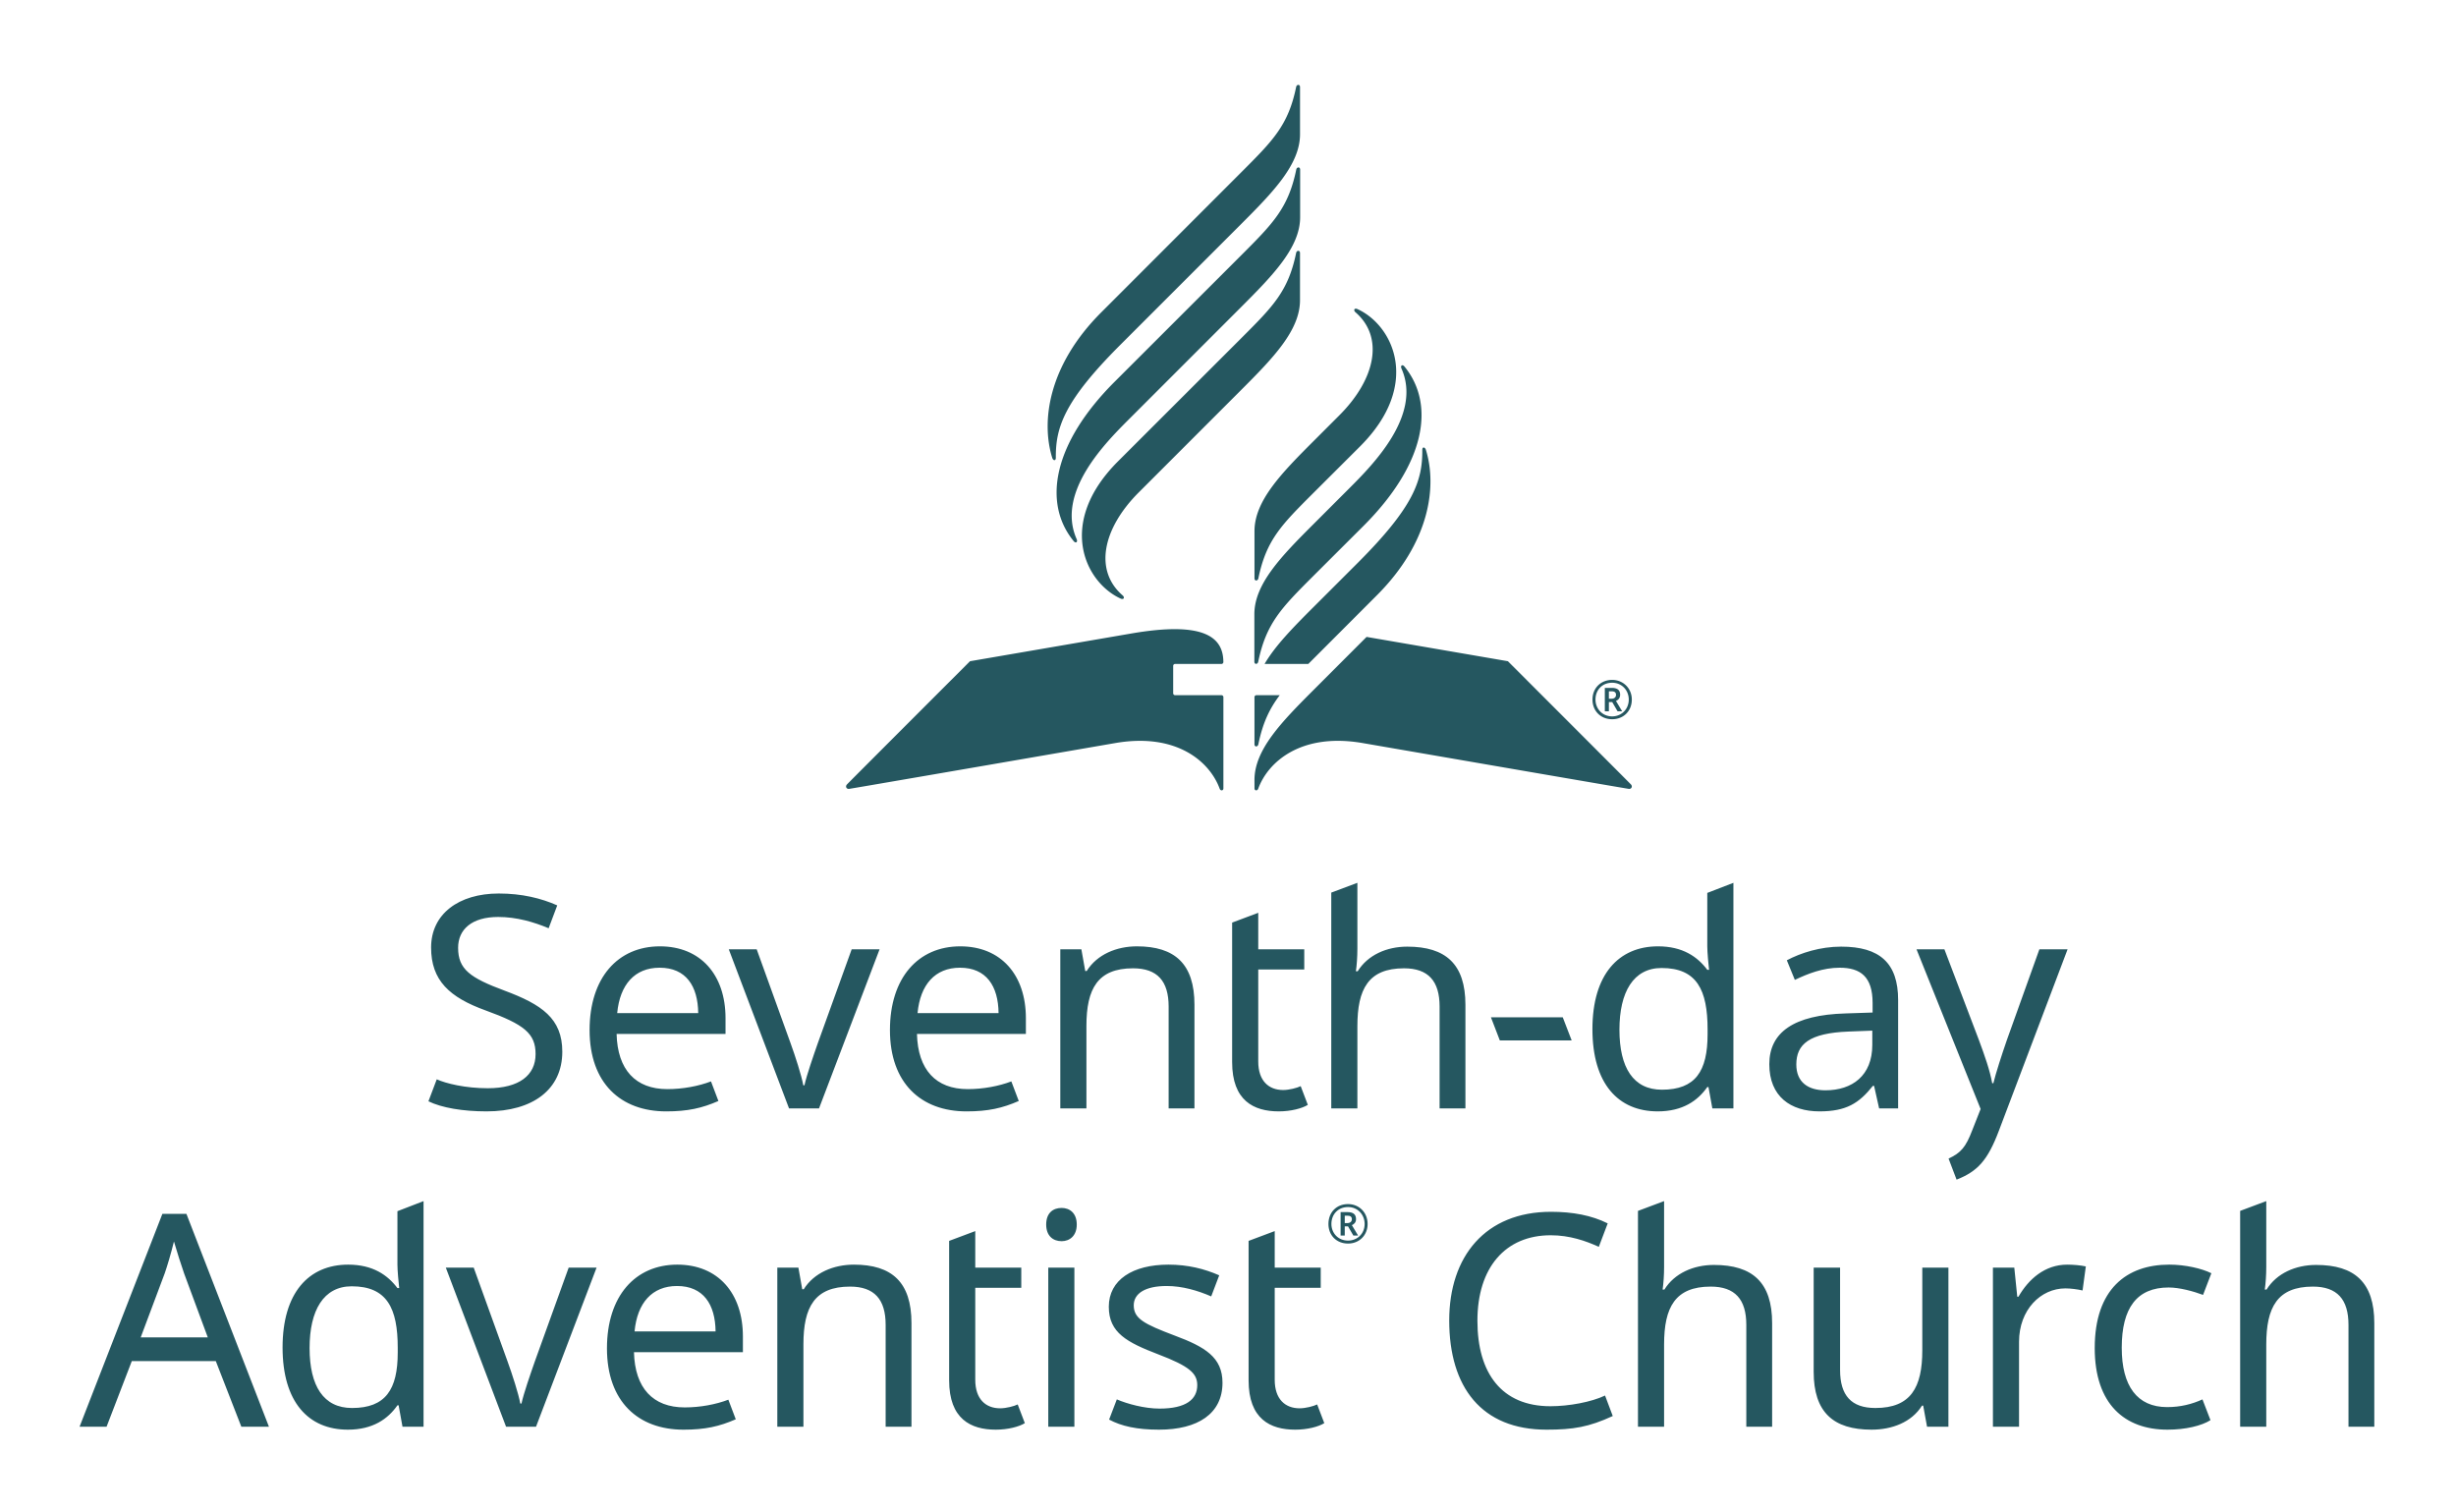 <svg xmlns="http://www.w3.org/2000/svg" viewBox="0 0 463 285">
    <g fill="#255760" fill-rule="evenodd">
        <path d="M34.695 240.016c-.336-.896-1.51-4.59-1.902-5.987-.56 2.294-1.287 4.7-1.735 5.987l-4.532 12.086h12.646l-4.477-12.086zm5.987 16.562H24.847l-4.756 12.366h-5.09l15.61-40.12h4.532l15.555 40.12h-5.203l-4.813-12.366zM74.98 254.955v-.896c0-7.44-2.016-11.582-8.674-11.582-5.314 0-7.944 4.533-7.944 11.638 0 7.162 2.63 11.303 8 11.303 6.324 0 8.618-3.469 8.618-10.463m-21.71-.95c0-10.297 4.923-15.612 12.364-15.612 4.645 0 7.444 1.958 9.288 4.42h.337c-.111-.952-.337-3.3-.337-4.42V228.32l4.925-1.902v42.525h-3.971l-.729-4.028h-.224c-1.79 2.573-4.643 4.588-9.343 4.588-7.443 0-12.31-5.204-12.31-15.499M84.041 238.952h5.26l6.379 17.682c.894 2.462 2.07 6.098 2.405 7.945h.224c.392-1.847 1.678-5.54 2.518-7.945l6.379-17.682h5.26l-11.415 29.991h-5.652l-11.358-29.99zM119.625 250.983H134.9c-.055-5.092-2.294-8.562-7.273-8.562-4.7 0-7.498 3.19-8.002 8.562m20.424.95v2.966h-20.535c.168 6.77 3.581 10.408 9.567 10.408 2.91 0 5.876-.56 8.226-1.455l1.398 3.693c-3.077 1.343-5.763 1.959-9.848 1.959-8.56 0-14.435-5.316-14.435-15.332 0-9.848 5.315-15.78 13.261-15.78 7.666 0 12.366 5.372 12.366 13.542M171.828 249.415v19.528h-4.868v-19.192c0-4.812-2.126-7.218-6.715-7.218-6.658 0-8.784 3.861-8.784 10.855v15.555h-4.924v-29.99h3.973l.726 4.084h.28c1.958-3.134 5.652-4.644 9.457-4.644 7.162 0 10.855 3.3 10.855 11.022M191.856 264.747l1.343 3.524c-1.064.672-3.19 1.232-5.484 1.232-4.7 0-8.785-2.015-8.785-9.288v-26.299l4.924-1.847v6.883h8.674v3.805h-8.674v17.345c0 3.637 1.96 5.373 4.7 5.373 1.12 0 2.63-.392 3.302-.728M197.618 268.943h4.924v-29.991h-4.924v29.991zm5.371-38.104c0 2.126-1.343 3.133-2.853 3.133-1.623 0-2.91-1.007-2.91-3.133 0-2.183 1.287-3.134 2.91-3.134 1.51 0 2.853.951 2.853 3.134zM218.487 269.503c-4.197 0-7.106-.672-9.4-1.902l1.454-3.805c1.96.839 5.204 1.734 8.057 1.734 4.981 0 7.107-1.734 7.107-4.421 0-2.237-1.51-3.581-7.386-5.818-5.819-2.238-9.289-4.029-9.289-8.953 0-5.092 4.532-7.945 11.247-7.945 3.637 0 6.771.783 9.568 2.014l-1.51 3.973c-2.575-1.119-5.484-1.959-8.394-1.959-4.028 0-6.21 1.399-6.21 3.638 0 2.517 1.958 3.524 7.721 5.707 5.708 2.126 9.01 4.085 9.01 8.896 0 5.82-4.646 8.841-11.975 8.841M248.308 264.747l1.344 3.524c-1.064.672-3.19 1.232-5.485 1.232-4.7 0-8.784-2.015-8.784-9.288v-26.299l4.924-1.847v6.883h8.673v3.805h-8.673v17.345c0 3.637 1.958 5.373 4.7 5.373 1.119 0 2.63-.392 3.3-.728M254.014 230.559c.503 0 .839-.28.839-.728 0-.447-.28-.67-.84-.67h-.503v1.398h.504zm-1.287-2.07h1.287c1.119 0 1.622.448 1.622 1.342 0 .617-.392.953-.783 1.12l1.175 1.959h-.895l-1.008-1.735h-.615v1.735h-.783v-4.421zm4.532 2.238c0-1.734-1.287-3.19-3.134-3.19-1.845 0-3.132 1.343-3.132 3.19 0 1.734 1.287 3.134 3.132 3.134 1.736 0 3.134-1.287 3.134-3.134zm-6.826 0c0-2.182 1.51-3.75 3.692-3.75 2.07 0 3.694 1.568 3.694 3.75 0 2.127-1.567 3.693-3.694 3.693-2.181 0-3.692-1.566-3.692-3.693zM278.519 248.968c0 9.904 4.588 16.115 13.765 16.115 3.469 0 7.72-.784 10.296-2.014l1.454 3.86c-4.476 2.07-7.442 2.574-12.478 2.574-12.254 0-18.352-8.001-18.352-20.591 0-12.086 6.826-20.48 19.192-20.48 4.084 0 7.665.673 10.686 2.183l-1.677 4.42c-2.463-1.12-5.485-2.181-9.066-2.181-8.56 0-13.82 6.098-13.82 16.114M313.71 238.897c0 1.454-.11 3.02-.278 4.196h.335c1.903-3.077 5.484-4.644 9.344-4.644 7.275 0 10.967 3.302 10.967 10.967v19.528h-4.868V249.75c0-4.811-2.126-7.217-6.714-7.217-6.715 0-8.785 3.917-8.785 10.91v15.5h-4.924v-40.68l4.924-1.846v12.479zM367.313 268.943h-4.03l-.728-3.973h-.223c-1.957 3.134-5.651 4.533-9.512 4.533-7.219 0-10.91-3.302-10.91-10.912v-19.639h4.978v19.303c0 4.813 2.127 7.163 6.659 7.163 6.66 0 8.84-3.86 8.84-10.855v-15.61h4.925v29.99zM393.216 238.729l-.615 4.532c-.951-.223-2.24-.391-3.246-.391-4.644 0-8.73 4.028-8.73 10.07v16.004h-4.923v-29.991h4.029l.559 5.483h.225c1.902-3.302 4.979-6.043 9.176-6.043 1.119 0 2.518.11 3.525.336M394.894 254.115c0-11.078 5.986-15.723 14.044-15.723 3.02 0 6.155.728 7.945 1.623l-1.566 4.084c-1.791-.67-4.42-1.398-6.49-1.398-5.988 0-8.841 3.86-8.841 11.358 0 7.218 2.909 11.191 8.56 11.191 2.518 0 4.7-.56 6.659-1.454l1.51 3.916c-1.678 1.063-4.7 1.791-8.113 1.791-8.001 0-13.708-4.756-13.708-15.388M427.232 238.897c0 1.454-.112 3.02-.28 4.196h.336c1.902-3.077 5.483-4.644 9.344-4.644 7.274 0 10.967 3.302 10.967 10.967v19.528h-4.868V249.75c0-4.811-2.126-7.217-6.715-7.217-6.714 0-8.784 3.917-8.784 10.91v15.5h-4.924v-40.68l4.924-1.846v12.479z"/>
        <g>
            <path d="M91.735 209.503c-4.477 0-8.449-.672-10.968-1.902l1.568-4.141c1.734.783 5.371 1.679 9.624 1.679 5.93 0 9.008-2.462 9.008-6.435 0-3.917-2.182-5.596-9.4-8.225-6.827-2.462-10.296-5.652-10.296-11.863 0-6.322 5.204-10.183 12.758-10.183 4.364 0 8.001.895 11.022 2.238l-1.622 4.309c-2.798-1.175-6.043-2.126-9.512-2.126-4.98 0-7.554 2.349-7.554 5.818 0 4.029 2.238 5.651 8.728 8.058 7.051 2.629 10.912 5.259 10.912 11.526 0 7.106-5.539 11.247-14.268 11.247M116.352 190.983h15.275c-.056-5.092-2.294-8.562-7.274-8.562-4.7 0-7.497 3.19-8 8.562m20.422.95v2.966H116.24c.169 6.77 3.582 10.408 9.569 10.408 2.909 0 5.875-.56 8.226-1.455l1.398 3.693c-3.077 1.343-5.764 1.959-9.848 1.959-8.561 0-14.436-5.316-14.436-15.332 0-9.848 5.315-15.78 13.26-15.78 7.666 0 12.367 5.372 12.367 13.542M137.39 178.952h5.26l6.379 17.682c.894 2.462 2.07 6.098 2.405 7.945h.224c.392-1.847 1.678-5.54 2.518-7.945l6.379-17.682h5.26L154.4 208.943h-5.652l-11.358-29.99zM172.974 190.983h15.275c-.055-5.092-2.294-8.562-7.273-8.562-4.7 0-7.498 3.19-8.002 8.562m20.424.95v2.966h-20.535c.168 6.77 3.58 10.408 9.567 10.408 2.91 0 5.876-.56 8.226-1.455l1.398 3.693c-3.077 1.343-5.763 1.959-9.848 1.959-8.56 0-14.435-5.316-14.435-15.332 0-9.848 5.315-15.78 13.26-15.78 7.667 0 12.367 5.372 12.367 13.542M225.177 189.415v19.528h-4.868v-19.192c0-4.812-2.126-7.218-6.715-7.218-6.658 0-8.784 3.861-8.784 10.855v15.555h-4.924v-29.99h3.973l.726 4.084h.28c1.958-3.134 5.652-4.644 9.457-4.644 7.162 0 10.855 3.3 10.855 11.022M245.205 204.747l1.343 3.524c-1.064.672-3.19 1.232-5.484 1.232-4.7 0-8.785-2.015-8.785-9.288v-26.299l4.924-1.847v6.883h8.674v3.805h-8.674v17.345c0 3.637 1.96 5.373 4.7 5.373 1.12 0 2.63-.392 3.302-.728M255.89 178.897c0 1.454-.111 3.02-.28 4.196h.337c1.902-3.077 5.483-4.644 9.344-4.644 7.274 0 10.967 3.302 10.967 10.967v19.528h-4.868V189.75c0-4.811-2.126-7.217-6.715-7.217-6.714 0-8.784 3.917-8.784 10.91v15.5h-4.924v-40.68l4.924-1.846v12.479zM281.066 191.766h13.541l1.68 4.364h-13.542zM321.911 194.955v-.896c0-7.44-2.015-11.582-8.673-11.582-5.315 0-7.945 4.533-7.945 11.638 0 7.162 2.63 11.303 8.001 11.303 6.323 0 8.617-3.469 8.617-10.463m-21.71-.95c0-10.297 4.924-15.612 12.365-15.612 4.645 0 7.443 1.958 9.288 4.42h.336c-.11-.952-.336-3.3-.336-4.42V168.32l4.925-1.902v42.525h-3.972l-.728-4.028h-.225c-1.79 2.573-4.643 4.588-9.343 4.588-7.443 0-12.31-5.204-12.31-15.499M348.542 194.451c-7.498.28-9.904 2.406-9.904 6.211 0 3.357 2.238 4.868 5.484 4.868 5.035 0 8.84-2.742 8.84-8.56v-2.687l-4.42.168zm9.288-5.93v20.422h-3.581l-.951-4.253h-.224c-2.63 3.302-5.036 4.813-10.071 4.813-5.428 0-9.457-2.798-9.457-8.897 0-5.987 4.589-9.289 14.381-9.568l5.092-.168v-1.79c0-4.98-2.294-6.659-6.211-6.659-3.134 0-5.988 1.12-8.45 2.294l-1.51-3.693c2.63-1.399 6.322-2.574 10.239-2.574 7.274 0 10.743 3.078 10.743 10.072zM366.556 178.952l6.49 17.065c1.12 3.022 2.072 5.708 2.519 8.17h.223c.449-1.846 1.51-5.148 2.575-8.225l6.098-17.01h5.317l-12.926 34.132c-2.126 5.651-4.028 7.722-8.001 9.288l-1.511-3.973c2.294-1.062 3.245-2.126 4.476-5.37l1.567-3.973-12.086-30.104h5.259z"/>
        </g>
        <g>
            <path d="M236.49 140.298c0 .54.62.543.732 0 .824-3.997 2.076-6.662 4.033-9.25l-4.401.004a.363.363 0 0 0-.364.363v8.883zm32.32-55.485c-.181-.584-.687-.623-.682-.011.05 5.779-1.612 10.745-12.16 21.294l-8.344 8.337c-3.797 3.797-7.211 7.263-9.23 10.729h8.24l.975-.975 11.97-11.983c9.969-9.97 11.359-20.513 9.23-27.391zm-11.187 35.25l-10 10.006c-6.051 6.053-11.133 11.268-11.133 16.97l.006 1.589c0 .43.536.499.7.048 1.87-5.106 8.113-10.556 19.565-8.624 0 0 49.89 8.62 50.31 8.658.487.043.728-.437.414-.81-.19-.225-23.22-23.255-23.22-23.255l-26.642-4.582zm-36.093 10.986a.364.364 0 0 1-.364-.364v-5.162c0-.202.163-.364.364-.364l8.732.002a.364.364 0 0 0 .364-.364c-.023-4.637-3.518-7.787-17.523-5.35l-30.24 5.198s-23.032 23.03-23.221 23.255c-.314.373-.073.853.414.81.42-.037 50.31-8.658 50.31-8.658 11.453-1.932 17.696 3.518 19.564 8.624.165.45.702.383.702-.048v-17.216c0-.2-.162-.363-.363-.363h-8.74zm-13.94-72.152c-9.968 9.968-11.358 20.514-9.23 27.392.18.584.687.623.682.01-.05-5.778 1.613-10.744 12.16-21.293l22.74-22.733c6.053-6.053 11.135-11.268 11.135-16.971v-8.896c0-.541-.62-.543-.732 0-1.496 7.26-4.4 10.124-10.387 16.112L207.59 58.897zM245.1 40.924v-8.956c0-.541-.62-.543-.732 0-1.496 7.26-4.392 10.169-10.38 16.157l-23.883 23.862c-11.59 11.59-13.596 22.808-7.701 30.016.393.482.816.193.56-.387-3.898-8.818 5.448-18.168 9.898-22.617l21.104-21.104c6.052-6.053 11.134-11.268 11.134-16.971zm-34.34 46.045c-11.591 11.59-6.261 22.785.5 25.867.593.27.829-.211.375-.603-5.421-4.698-3.775-12.598 3.043-19.415l19.264-19.265c6.052-6.052 11.133-11.267 11.133-16.97v-8.895c0-.541-.62-.543-.731 0-1.496 7.258-4.394 10.11-10.381 16.098l-23.203 23.183zm25.71 28.81v8.957c0 .54.62.543.73 0 1.498-7.258 4.394-10.168 10.38-16.156l9.488-9.467c11.59-11.59 13.595-22.806 7.7-30.015-.393-.481-.816-.193-.56.387 3.898 8.818-5.447 18.167-9.897 22.618l-6.707 6.708c-6.053 6.05-11.134 11.266-11.134 16.969zm11.137-22.861c-5.988 5.987-8.886 8.84-10.381 16.099-.112.544-.732.542-.732 0v-8.895c0-5.703 5.08-10.918 11.134-16.97l4.867-4.868c6.818-6.818 8.464-14.717 3.042-19.415-.453-.392-.217-.874.376-.603 6.76 3.08 12.09 14.275.499 25.867l-8.805 8.785zM303.808 131.712c.525 0 .839-.293.839-.718 0-.474-.263-.677-.85-.677h-.494v1.395h.505zm-1.272-2.041h1.293c1.1 0 1.595.435 1.595 1.304 0 .635-.384.989-.788 1.151l1.172 1.96h-.868l-1.011-1.748h-.626v1.748h-.767v-4.415zm4.515 2.202c0-1.747-1.304-3.172-3.132-3.172s-3.141 1.324-3.141 3.172c0 1.748 1.313 3.172 3.14 3.172 1.729 0 3.133-1.323 3.133-3.172zm-6.84 0c0-2.151 1.557-3.707 3.708-3.707 2.05 0 3.707 1.556 3.707 3.707 0 2.152-1.555 3.707-3.707 3.707-2.151 0-3.707-1.555-3.707-3.707z"/>
        </g>
    </g>
</svg>
